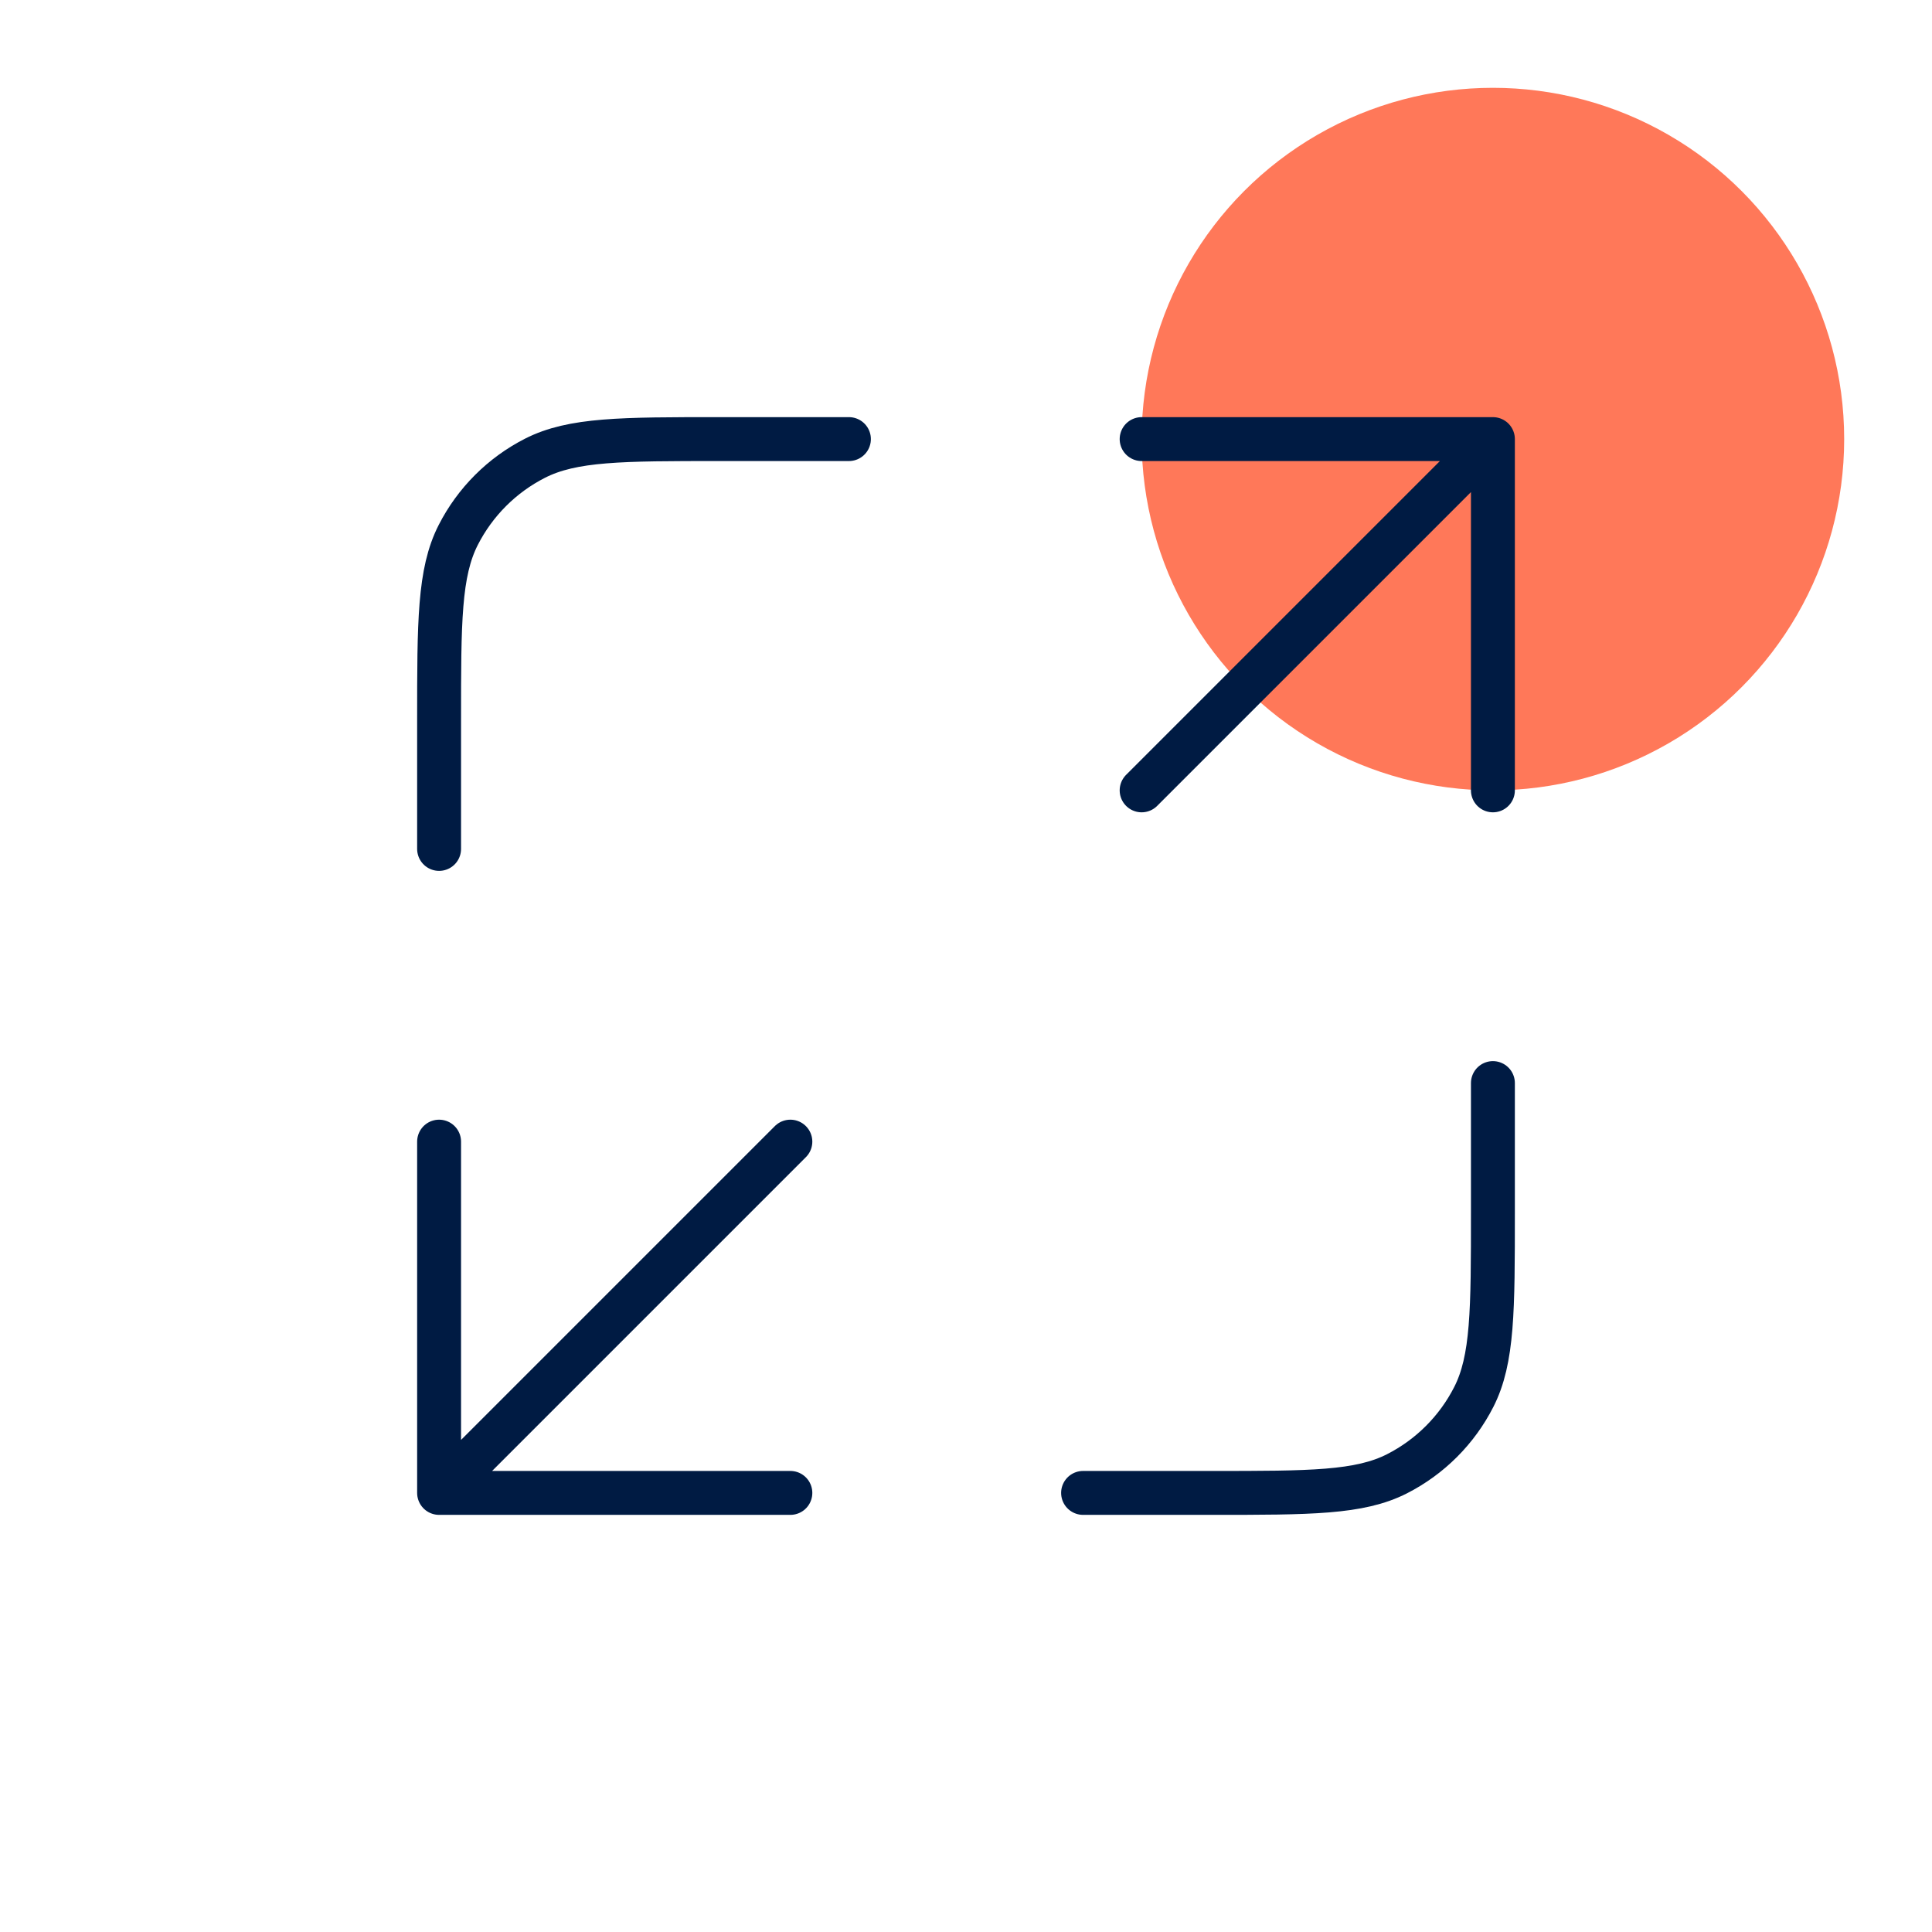<svg width="88" height="88" viewBox="0 0 88 88" fill="none" xmlns="http://www.w3.org/2000/svg">
<circle cx="68" cy="20" r="16" fill="#FF7859"/>
<g clip-path="url(#clip0_3_9)">
<path d="M68 49.333V55.2C68 59.68 68 61.921 67.128 63.632C66.361 65.137 65.137 66.361 63.632 67.128C61.921 68 59.68 68 55.2 68H49.333M38.667 20H32.8C28.32 20 26.079 20 24.368 20.872C22.863 21.639 21.639 22.863 20.872 24.368C20 26.079 20 28.32 20 32.8V38.667" stroke="#001B43" stroke-width="2" stroke-linecap="round" stroke-linejoin="round"/>
<path d="M36 52L20 68M20 68H36M20 68L20 52M52 36L68 20M68 20H52M68 20V36" stroke="#001B43" stroke-width="2" stroke-linecap="round" stroke-linejoin="round"/>
</g>
<defs>
<clipPath id="clip0_3_9">
<rect width="64" height="64" fill="white" transform="translate(12 12)"/>
</clipPath>
</defs>
</svg>
